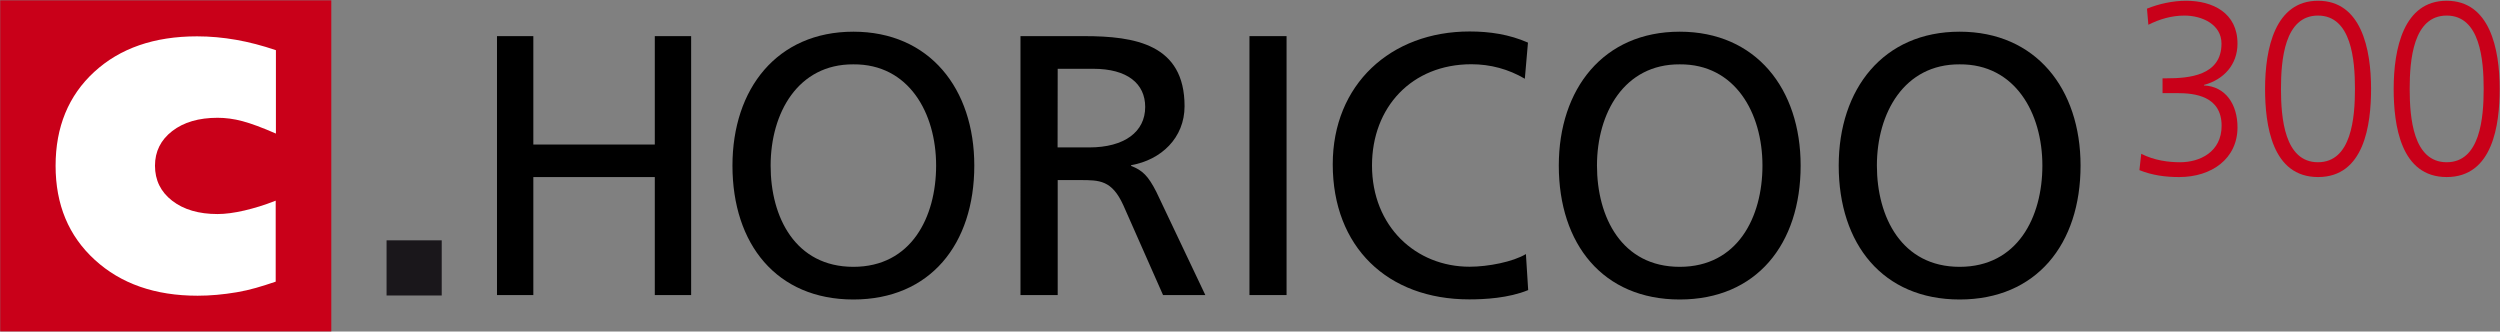 <?xml version="1.0" encoding="utf-8"?>
<!-- Generator: Adobe Illustrator 24.1.1, SVG Export Plug-In . SVG Version: 6.00 Build 0)  -->
<svg version="1.1" id="Ebene_1" xmlns="http://www.w3.org/2000/svg" xmlns:xlink="http://www.w3.org/1999/xlink" x="0px" y="0px"
	 viewBox="0 0 2311.4 306.5" style="enable-background:new 0 0 2311.4 306.5;" xml:space="preserve">
<rect x="0" y="0" width="2311.4" height="306.5" fill="#808080" stroke="none"/>
<style type="text/css">
	.st0{fill:#C90019;}
	.st1{fill:none;stroke:#C90019;stroke-width:0.45;}
	.st2{fill:none;stroke:#000000;stroke-width:0.45;}
	.st3{fill:none;stroke:#000000;stroke-width:0.25;}
	.st4{fill:#1A171B;}
	.st5{fill:#FFFFFF;}
</style>
<rect x="0.2" y="0.3" class="st0" width="306.1" height="306.1"/>
<path class="st1" d="M0.2,0.3"/>
<path class="st2" d="M153.3,273.2"/>
<path class="st2" d="M0.2,0.7"/>
<path class="st2" d="M153.3,5.4"/>
<path class="st2" d="M0.2,306.7"/>
<path class="st2" d="M487.5,162.6"/>
<path class="st2" d="M1115.3,273"/>
<path class="st2" d="M1110.3,5.1"/>
<path class="st3" d="M1217.7,270.9"/>
<path class="st3" d="M153.1,270.8"/>
<rect x="357.4" y="222.2" class="st4" width="51" height="51"/>
<g>
	<path d="M459.5,33.4h33.6v100.2h112.3V33.4H639v239.4h-33.6V163.7H493.1v109.1h-33.6V33.4z"/>
	<path d="M789,29.3c70.5,0,111.8,52.8,111.8,123.8c0,72.7-40.9,123.8-111.8,123.8s-111.8-51.1-111.8-123.8
		C677.2,82.1,718.4,29.3,789,29.3z M789,246.7c53.6,0,76.5-46,76.5-93.6c0-48.7-25.3-94-76.5-93.6c-51.2-0.3-76.5,44.9-76.5,93.6
		C712.4,200.8,735.4,246.7,789,246.7z"/>
	<path d="M943.5,33.4h58.7c47.3,0,93,7.5,93,64.8c0,29.2-21.6,49.7-49.4,54.5v0.7c10.6,4.1,15.8,9.3,23.3,24l45.3,95.4h-39.1
		l-36.7-83c-10.6-23.3-22-23.3-40.1-23.3h-20.6v106.3h-34.4V33.4z M977.8,136.3h29.2c32.6,0,51.8-14.4,51.8-37.4
		c0-21.6-16.5-35.3-48-35.3h-32.9L977.8,136.3L977.8,136.3z"/>
	<path d="M1155.2,33.4h34.3v239.4h-34.3V33.4z"/>
	<path d="M1409.8,72.8c-15.1-8.9-31.9-13.4-49.4-13.4c-55.2,0-91.9,39.8-91.9,93.6c0,56.3,40.5,93.6,90.2,93.6
		c17.2,0,40.1-4.5,52.1-11.7l2.1,33.3c-18.2,7.5-40.5,8.6-54.5,8.6c-75.8,0-126.2-48.7-126.2-124.9c0-73.7,53.5-122.8,126.6-122.8
		c18.5,0,36.7,2.7,53.9,10.3L1409.8,72.8z"/>
	<path d="M1553,29.3c70.5,0,111.8,52.8,111.8,123.8c0,72.7-40.9,123.8-111.8,123.8s-111.8-51.1-111.8-123.8
		C1441.2,82.1,1482.5,29.3,1553,29.3z M1553,246.7c53.6,0,76.5-46,76.5-93.6c0-48.7-25.3-94-76.5-93.6
		c-51.2-0.3-76.5,44.9-76.5,93.6C1476.5,200.8,1499.4,246.7,1553,246.7z"/>
	<path d="M1811.8,29.3c70.5,0,111.8,52.8,111.8,123.8c0,72.7-40.9,123.8-111.8,123.8S1700,225.8,1700,153.1
		C1700,82.1,1741.3,29.3,1811.8,29.3z M1811.8,246.7c53.6,0,76.5-46,76.5-93.6c0-48.7-25.3-94-76.5-93.6
		c-51.2-0.3-76.5,44.9-76.5,93.6C1735.3,200.8,1758.3,246.7,1811.8,246.7z"/>
</g>
<g>
	<path class="st0" d="M1999.3,72.4h3.9c20.3,0,50.7-2.3,50.7-32.1c0-17.9-18.2-25.9-34.2-25.9c-11.8,0-22.9,3.2-33.4,8.5L1985,8
		c10.9-4.4,23.8-7.3,36.2-7.3c24.6,0,47.5,11.2,47.5,39.6c0,19.5-12.8,33.4-31,38.2V79c19.9,0.9,31,17.4,31,38.7
		c0,29.1-24,46-53.9,46c-12.8,0-24.8-1.6-36.8-6.4l1.7-15.1c12.2,6.2,25.3,7.8,36,7.8c18,0,38.3-9.4,38.3-33.7
		c0-27.5-24.8-30.2-40.9-30.2h-13.7V72.4H1999.3z"/>
	<path class="st0" d="M2192.2,82.2c0,33.4-6.4,81.5-49,81.5s-49-48.1-49-81.5c0-37.3,9.2-81.5,49-81.5S2192.2,44.9,2192.2,82.2z
		 M2108.9,82.2c0,26.6,3.2,67.8,34.2,67.8s34.2-41.2,34.2-67.8s-3.2-67.8-34.2-67.8C2112.1,14.4,2108.9,55.6,2108.9,82.2z"/>
	<path class="st0" d="M2311.1,82.2c0,33.4-6.4,81.5-49,81.5s-49-48.1-49-81.5c0-37.3,9.2-81.5,49-81.5S2311.1,44.9,2311.1,82.2z
		 M2227.9,82.2c0,26.6,3.2,67.8,34.2,67.8s34.2-41.2,34.2-67.8s-3.2-67.8-34.2-67.8S2227.9,55.6,2227.9,82.2z"/>
</g>
<path class="st5" d="M254.7,185.6c-10.9,4.3-19.1,6.7-28.6,9c-9.5,2.2-17.8,3.3-24.9,3.3c-17.4,0-31.4-4.1-42-12.3
	c-10.6-8.2-15.9-19-15.9-32.4c0-13.1,5.3-23.8,15.9-32s24.6-12.3,42-12.3c7.3,0,15,1,22.9,3.1s18.2,5.9,31,11.5V46.4
	c-12.6-4.3-24.9-7.5-36.9-9.6s-24-3.2-36-3.2c-39.6,0-71.3,11-95.1,32.9s-35.7,50.9-35.7,86.8c0,35.8,12,64.8,36.2,86.9
	c24.1,22.1,55.8,33.2,95.1,33.2c11.7,0,23.8-1.1,36.2-3.2c12.4-2.1,23-5.4,36-9.8v-74.8H254.7z"/>
</svg>
